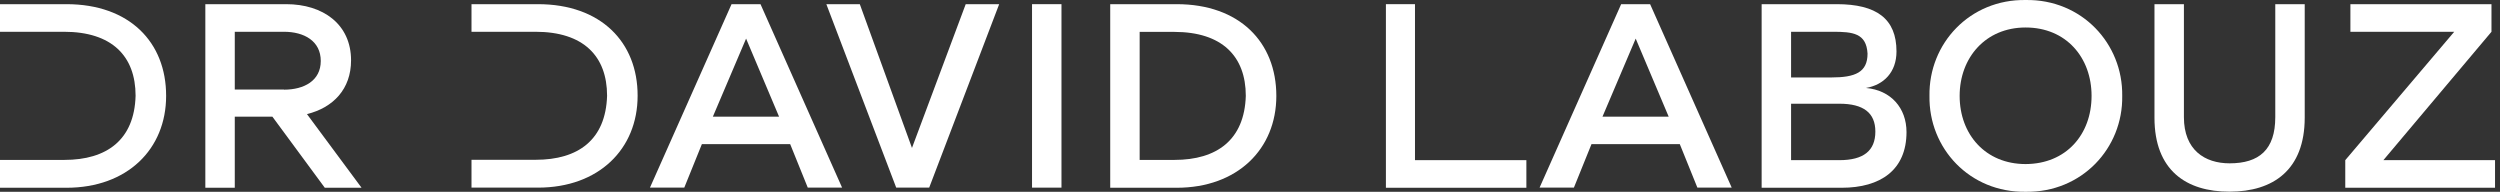 <svg width="378" height="29" viewBox="0 0 378 29" fill="none" xmlns="http://www.w3.org/2000/svg">
<rect x="0" y="0" width="378" height="29" fill="#333333" stroke="none"/>
<path d="M54.668 28.389H49.109L41.186 17.64H35.498V28.389H31.047V0.63H43.273C48.832 0.63 53.08 3.659 53.08 9.126C53.08 13.466 50.383 16.273 46.413 17.252L54.668 28.389ZM42.941 13.558C45.969 13.558 48.5 12.21 48.5 9.218C48.5 6.189 45.969 4.804 42.941 4.804H35.498V13.54H42.941V13.558Z" fill="white"/>
<path d="M110.611 0.63H114.988L127.325 28.37H122.135L119.476 21.795H106.123L103.463 28.37H98.273L110.611 0.63ZM117.795 17.64L112.809 5.838L107.785 17.64H117.795Z" fill="white"/>
<path d="M124.943 0.63H130.003L137.89 22.368L146.016 0.63H151.076L140.494 28.37H135.507L124.943 0.63Z" fill="white"/>
<path d="M156.044 0.63H160.495V28.37H156.044V0.63Z" fill="white"/>
<path d="M192.982 14.5C192.982 22.552 187.091 28.389 177.912 28.389H167.865V0.63H177.912C187.423 0.63 192.982 6.392 192.982 14.5ZM188.365 14.5C188.365 8.498 184.764 4.822 177.542 4.822H172.316V24.178H177.579C183.988 24.178 188.162 21.149 188.365 14.5Z" fill="white"/>
<path d="M209.531 0.63H213.945V24.215H230.788V28.389H209.549V0.63H209.531Z" fill="white"/>
<path d="M245.12 0.63H249.498L261.835 28.37H256.645L253.986 21.795H240.633L237.973 28.37H232.783L245.12 0.63ZM252.305 17.64L247.318 5.838L242.295 17.64H252.305Z" fill="white"/>
<path d="M288.264 19.967C288.264 25.692 284.349 28.389 278.457 28.389H266.36V0.63H277.718C283.721 0.63 286.749 2.828 286.749 7.777C286.749 10.917 284.829 12.838 282.132 13.3C285.9 13.632 288.264 16.328 288.264 19.967ZM270.811 4.804V11.711H276.906C280.507 11.711 282.372 10.935 282.372 8.11C282.206 5.007 280.119 4.804 277.146 4.804H270.811ZM283.554 19.893C283.554 17.067 281.763 15.682 278.124 15.682H270.811V24.215H278.124C281.763 24.215 283.554 22.793 283.554 19.893Z" fill="white"/>
<path d="M291.736 14.5C291.607 6.577 297.831 -0.127 306.29 0.002C314.749 -0.127 320.991 6.577 320.88 14.5C321.01 22.423 314.749 29.127 306.29 28.998C297.813 29.127 291.607 22.423 291.736 14.5ZM316.245 14.5C316.245 8.701 312.403 4.157 306.271 4.157C300.232 4.157 296.298 8.701 296.298 14.5C296.298 20.336 300.214 24.806 306.271 24.806C312.403 24.787 316.245 20.336 316.245 14.5Z" fill="white"/>
<path d="M325.756 17.806V0.63H330.207V17.714C330.207 22.663 333.347 24.695 337.115 24.695C341.566 24.695 344.022 22.645 344.022 17.714V0.63H348.473V17.788C348.473 25.711 343.689 28.98 337.115 28.98C330.54 28.998 325.756 25.729 325.756 17.806Z" fill="white"/>
<path d="M354.605 24.215L371.079 4.804H355.38V0.63H376.712V4.804L360.367 24.215H377.248V28.389H354.605V24.215Z" fill="white"/>
<path d="M10.047 0.63H0V4.804H4.451H6.667H9.678C16.918 4.804 20.501 8.479 20.501 14.482C20.316 21.149 16.142 24.178 9.733 24.178H6.686H4.47H0V28.389H10.047C19.245 28.389 25.118 22.552 25.118 14.5C25.136 6.392 19.577 0.63 10.047 0.63Z" fill="white"/>
<path d="M81.337 0.63H71.29V4.804H75.741H77.958H80.968C88.208 4.804 91.791 8.479 91.791 14.482C91.588 21.149 87.414 24.159 81.005 24.159H77.958H75.741H71.29V28.37H81.337C90.535 28.37 96.408 22.534 96.408 14.482C96.427 6.392 90.867 0.63 81.337 0.63Z" fill="white"/>
</svg>
